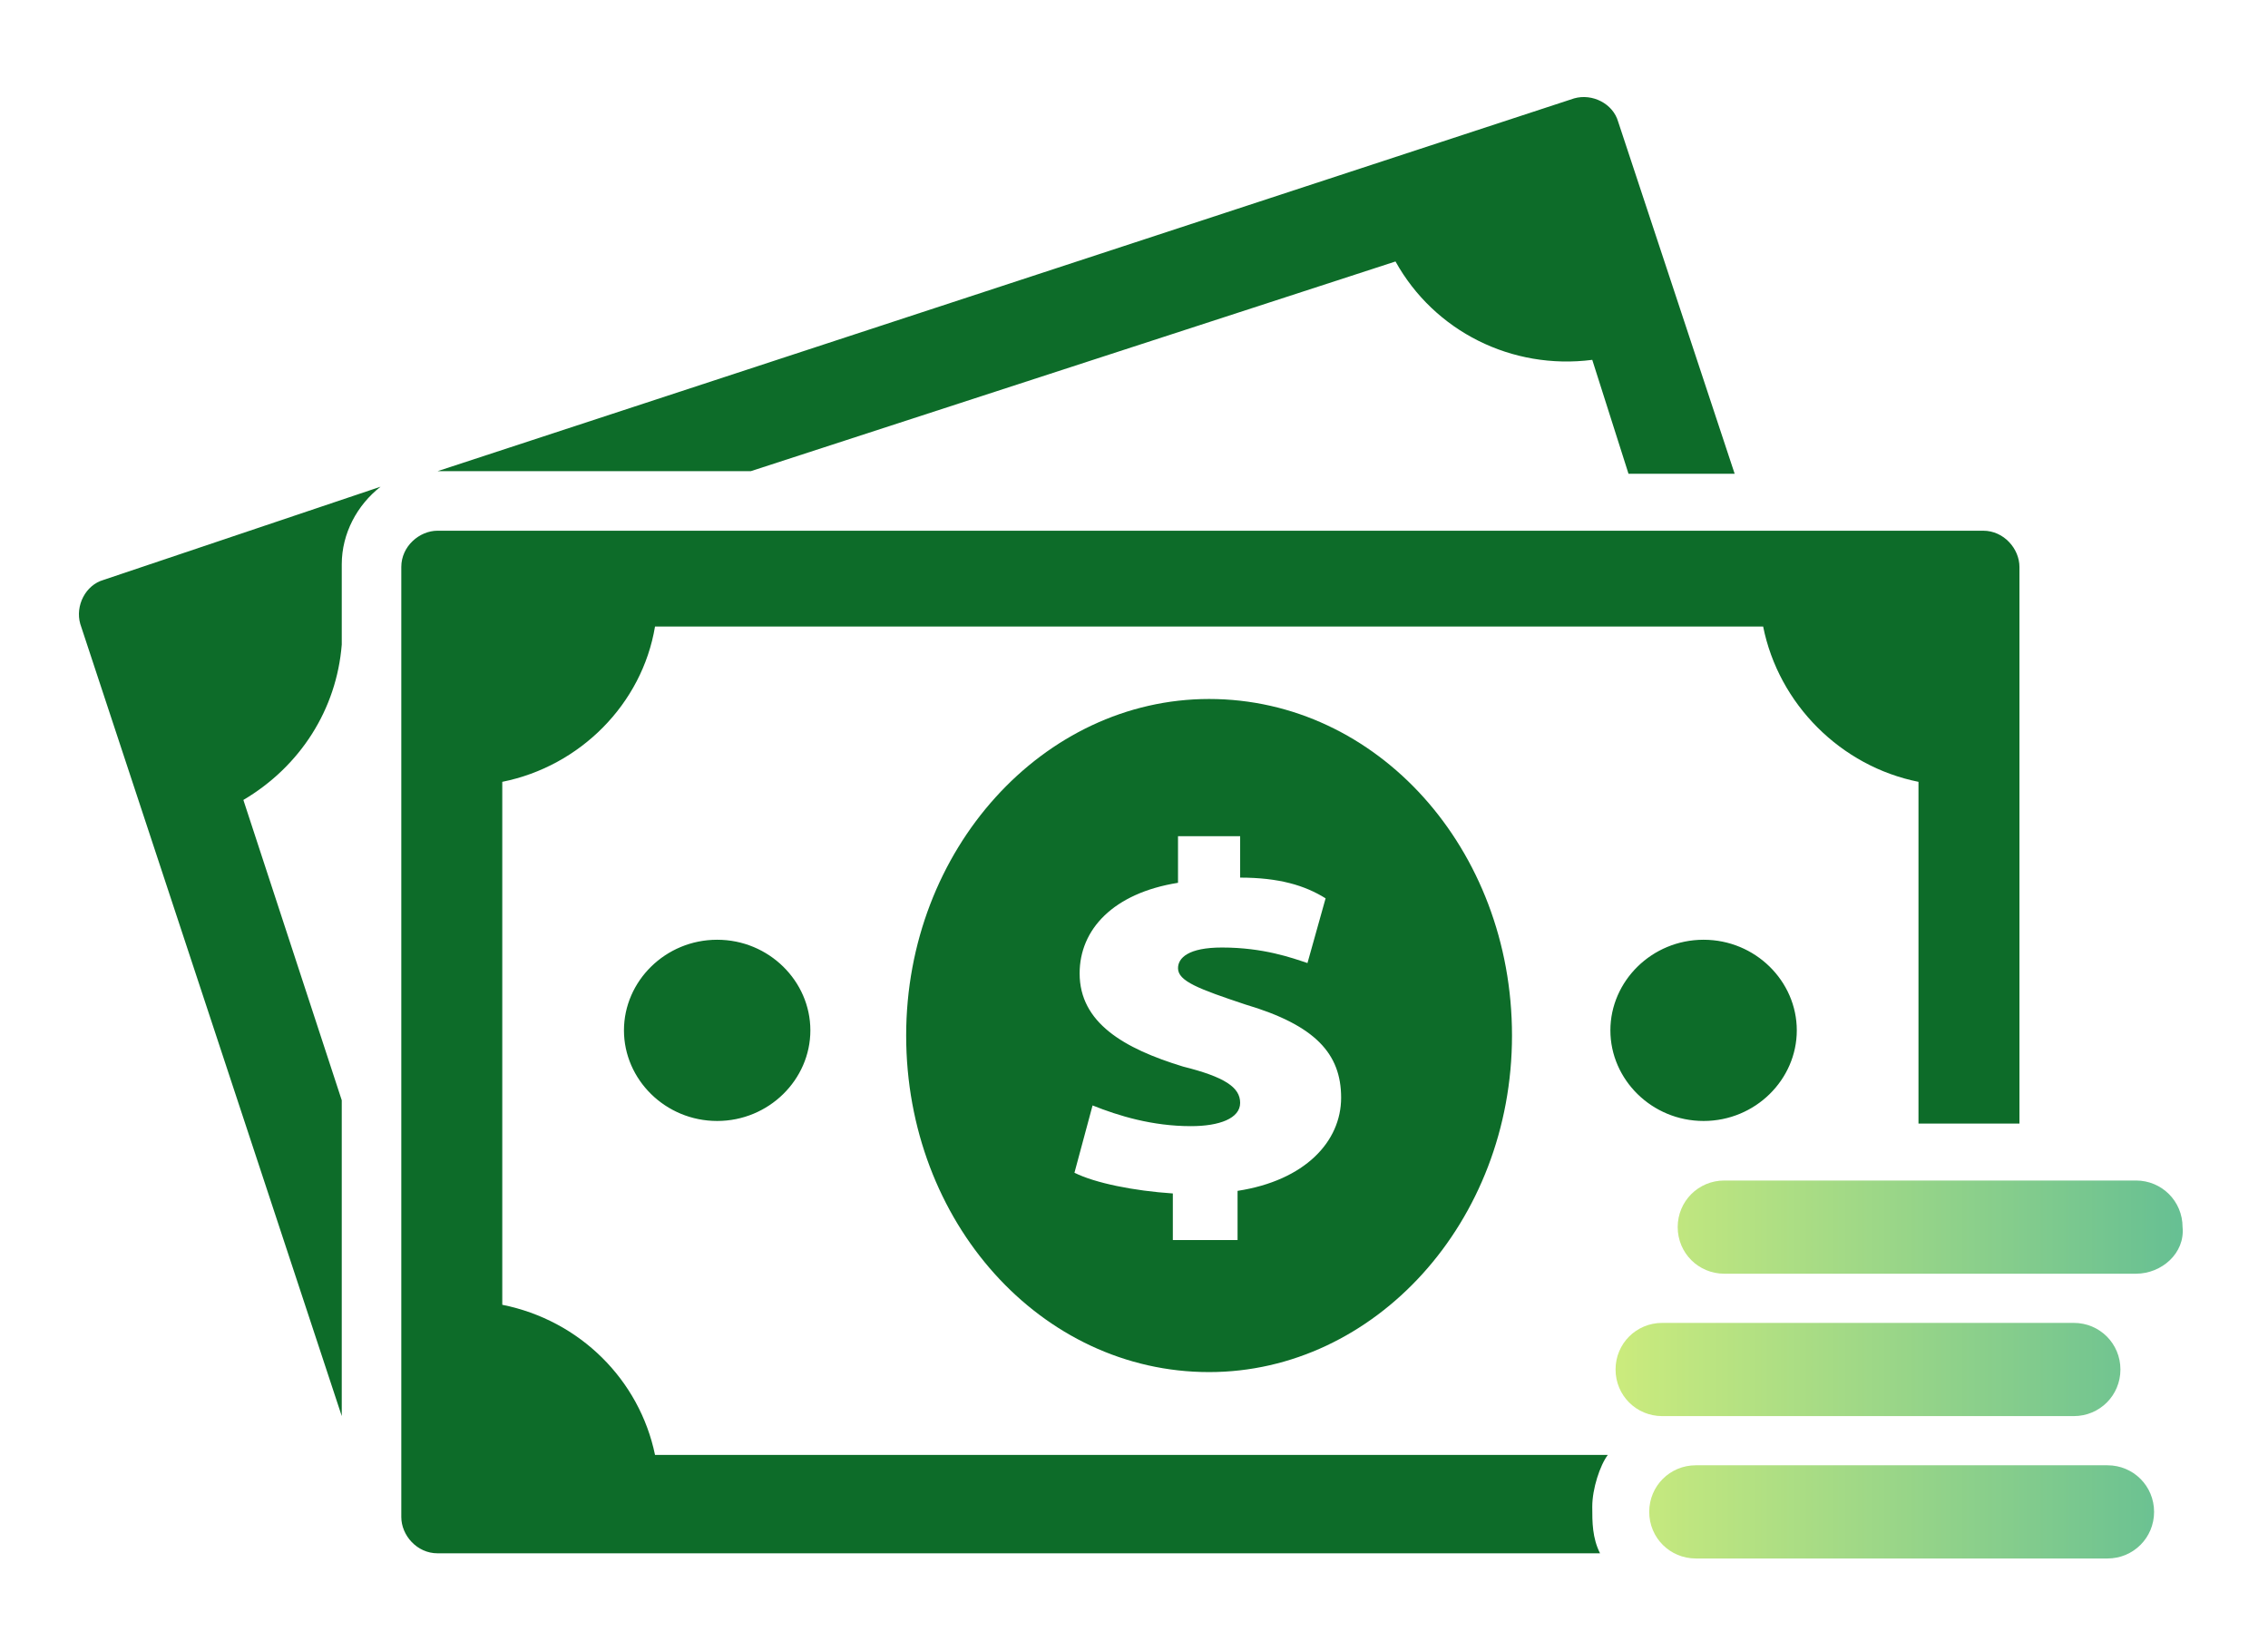<?xml version="1.0" encoding="utf-8"?>
<!-- Generator: Adobe Illustrator 25.3.0, SVG Export Plug-In . SVG Version: 6.00 Build 0)  -->
<svg version="1.1" id="Layer_1" xmlns="http://www.w3.org/2000/svg" xmlns:xlink="http://www.w3.org/1999/xlink" x="0px" y="0px"
	 viewBox="0 0 87.6 63.4" style="enable-background:new 0 0 87.6 63.4;" xml:space="preserve">
<style type="text/css">
	.st0{opacity:0.6;fill:url(#SVGID_1_);enable-background:new    ;}
	.st1{fill:#0D6C29;}
</style>
<g>
	
		<linearGradient id="SVGID_1_" gradientUnits="userSpaceOnUse" x1="62.4" y1="9.619" x2="84.358" y2="9.619" gradientTransform="matrix(1 0 0 -1 0 62.547)">
		<stop  offset="0" style="stop-color:#A9DE26"/>
		<stop  offset="1" style="stop-color:#00954B"/>
	</linearGradient>
	<path class="st0" d="M82.5,49.2H66.6c-1,0-1.8-0.8-1.8-1.8s0.8-1.8,1.8-1.8h15.9c1,0,1.8,0.8,1.8,1.8
		C84.4,48.4,83.5,49.2,82.5,49.2z M83.2,58.4c0-1-0.8-1.8-1.8-1.8H65.5c-1,0-1.8,0.8-1.8,1.8s0.8,1.8,1.8,1.8h15.9
		C82.4,60.2,83.2,59.4,83.2,58.4z M81.9,52.9c0-1-0.8-1.8-1.8-1.8H64.2c-1,0-1.8,0.8-1.8,1.8s0.8,1.8,1.8,1.8h15.9
		C81.1,54.7,81.9,53.9,81.9,52.9z"/>
	<g>
		<path class="st1" d="M16.9,18.2L60.8,3.8c0.7-0.2,1.5,0.2,1.7,0.9L67,18.3h-4.1l-1.4-4.4c-3.1,0.4-6.1-1.1-7.6-3.8L29,18.2H16.9z
			 M13.2,42.5L9.4,30.9c2.2-1.3,3.6-3.5,3.8-6v-3.1c0-1.2,0.6-2.3,1.5-3L4,22.4c-0.7,0.2-1.1,1-0.9,1.7l10.1,30.6
			C13.2,54.7,13.2,42.5,13.2,42.5z"/>
		<path class="st1" d="M69.4,39.8c0,1.9-1.6,3.5-3.6,3.5s-3.6-1.6-3.6-3.5s1.6-3.5,3.6-3.5S69.4,37.9,69.4,39.8z M24.1,39.8
			c0,1.9,1.6,3.5,3.6,3.5s3.6-1.6,3.6-3.5s-1.6-3.5-3.6-3.5S24.1,37.9,24.1,39.8z M61.5,58.2c0-0.7,0.3-1.6,0.6-2H25.3
			c-0.6-2.9-2.9-5.2-5.9-5.8V30.2c3-0.6,5.4-3,5.9-6h42.8c0.6,3,3,5.4,6,6v13.2H78V21.9c0-0.7-0.6-1.4-1.4-1.4H16.9
			c-0.7,0-1.4,0.6-1.4,1.4v36.7c0,0.7,0.6,1.4,1.4,1.4h44.9C61.5,59.4,61.5,58.8,61.5,58.2z M46.7,27c6.5,0,11.7,5.8,11.7,13
			s-5.3,13-11.7,13C40.2,53,35,47.2,35,40S40.3,27,46.7,27z M47.9,33.9v-1.6h-2.4v1.8c-2.5,0.4-3.8,1.8-3.8,3.5c0,1.9,1.7,2.9,4,3.6
			c1.6,0.4,2.2,0.8,2.2,1.4c0,0.6-0.8,0.9-1.9,0.9c-1.5,0-2.8-0.4-3.8-0.8l-0.7,2.6c0.8,0.4,2.3,0.7,3.8,0.8v1.8h2.5V46
			c2.6-0.4,4-1.9,4-3.6c0-1.7-1-2.8-3.7-3.6c-1.8-0.6-2.6-0.9-2.6-1.4c0-0.4,0.4-0.8,1.7-0.8c1.6,0,2.7,0.4,3.3,0.6l0.7-2.5
			C50.4,34.2,49.4,33.9,47.9,33.9z"/>
	</g>
</g>
</svg>
